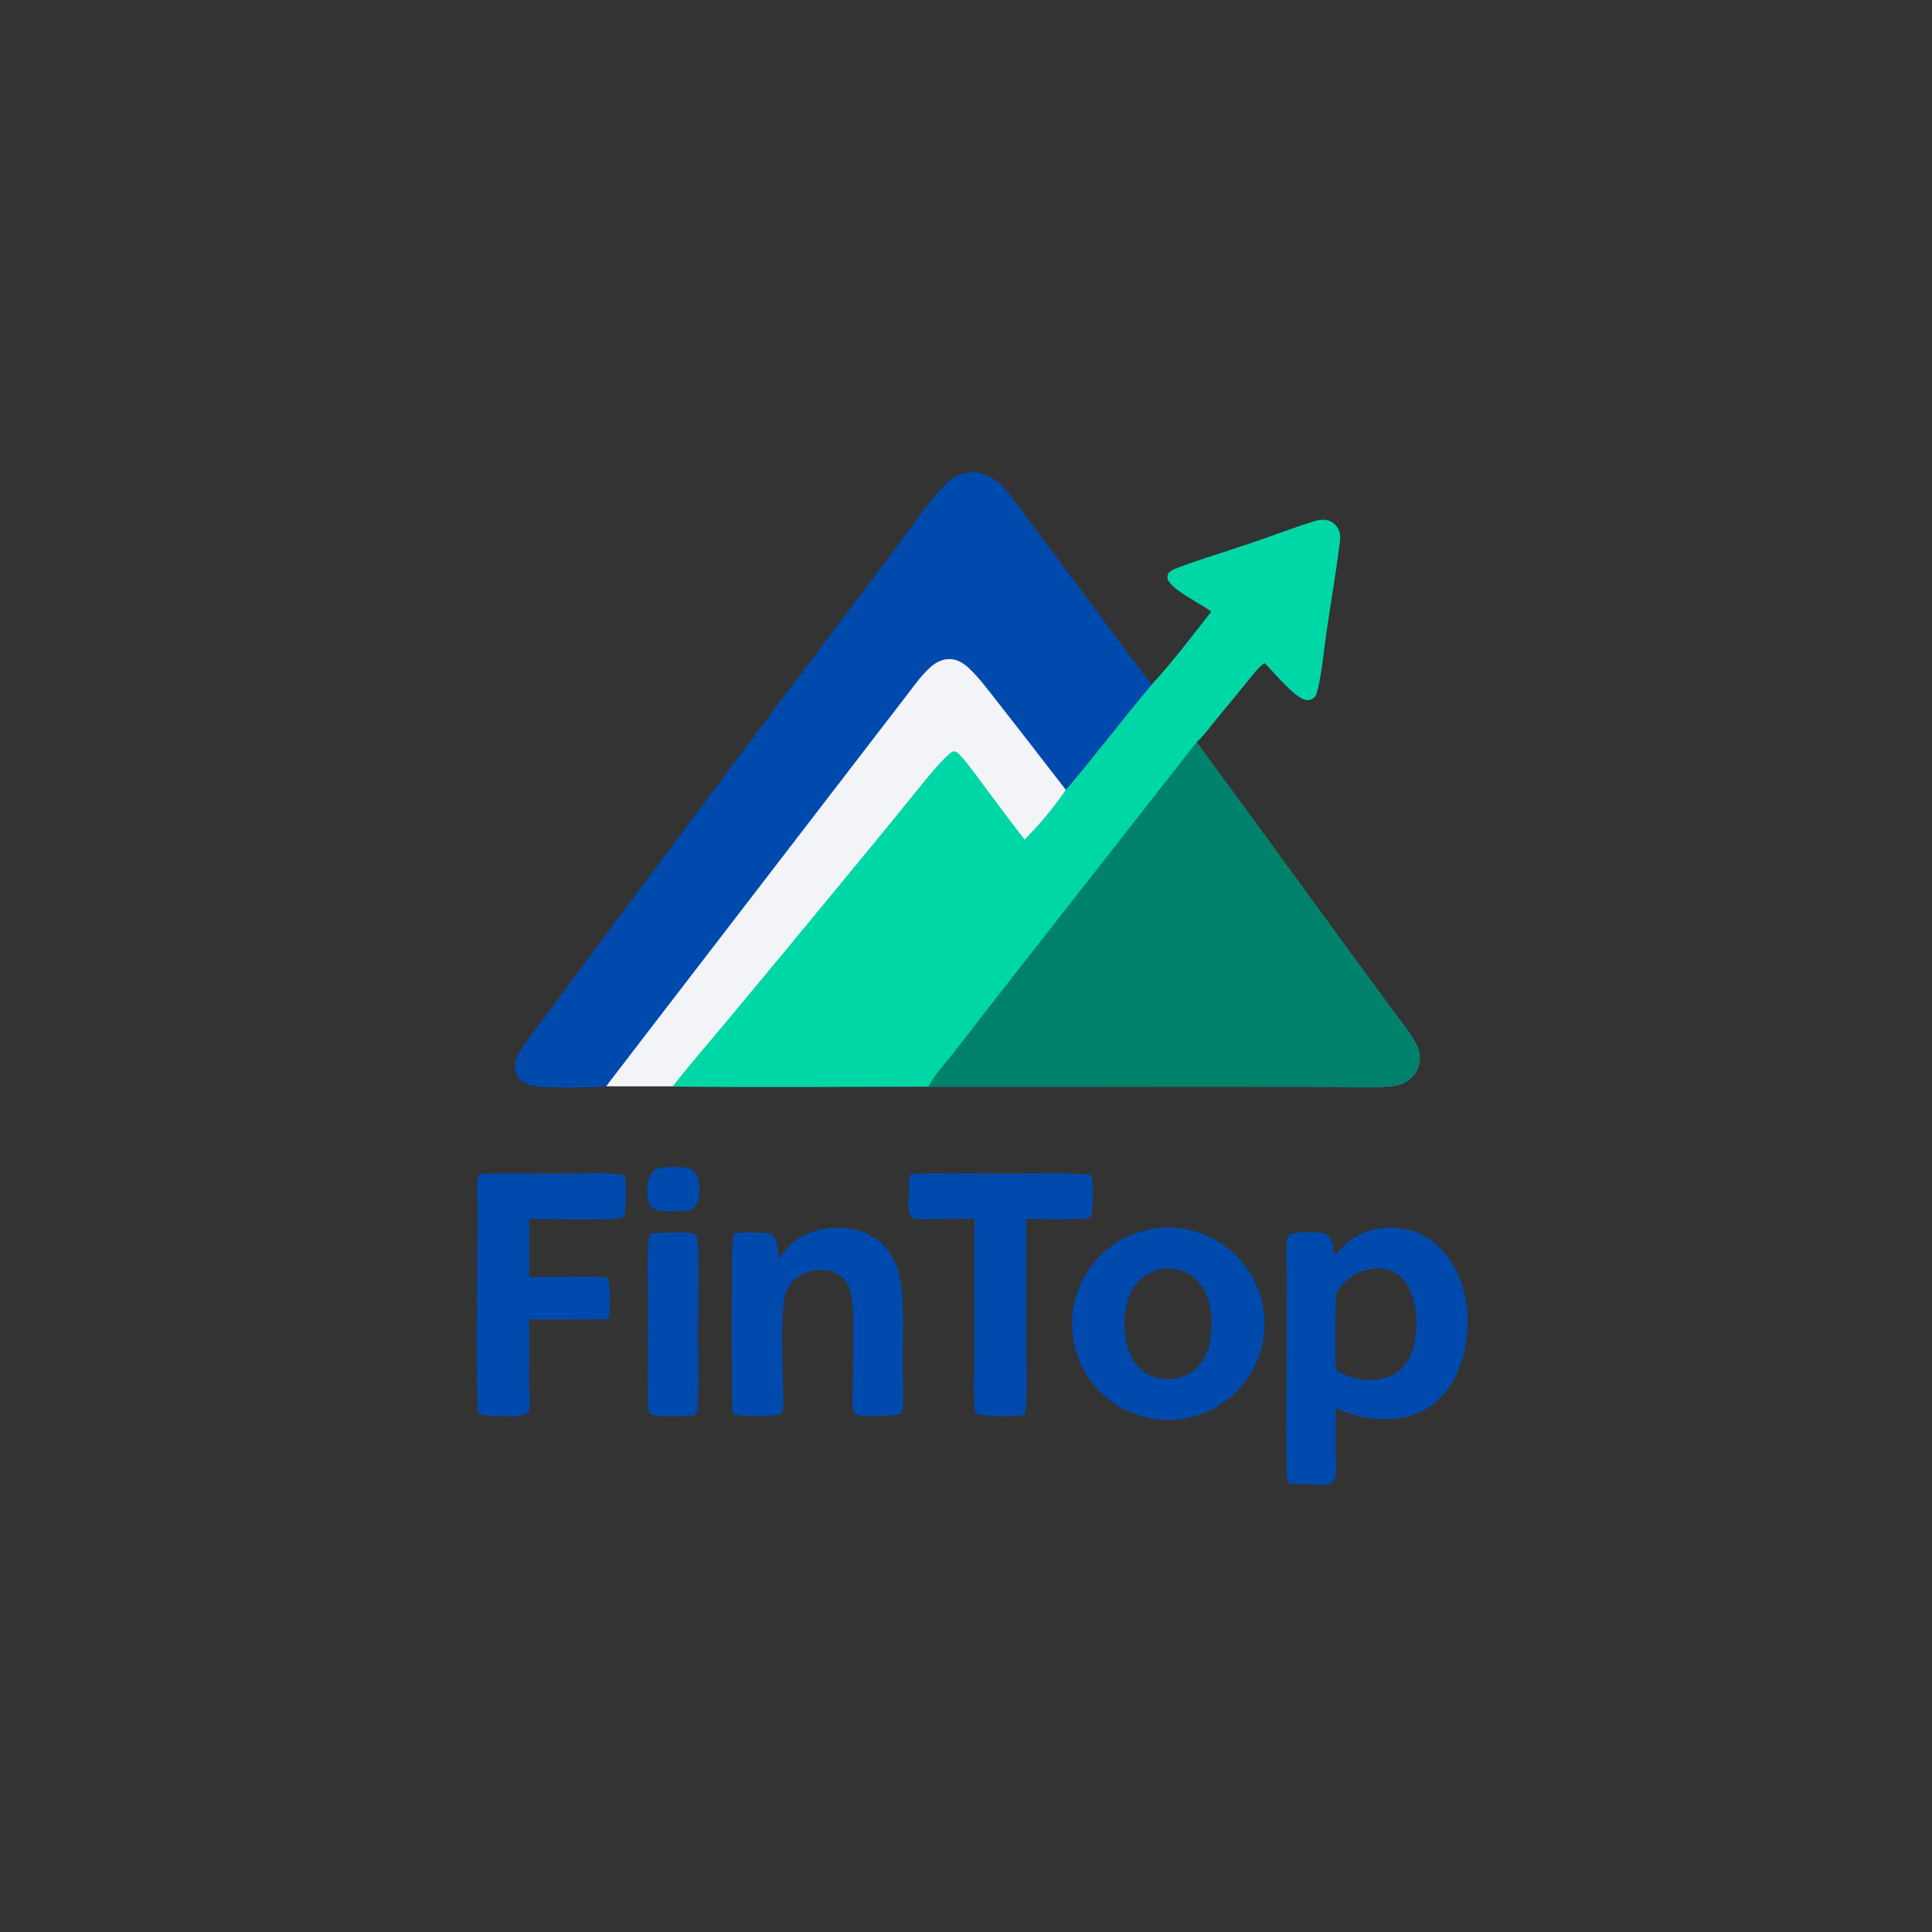 <svg xmlns="http://www.w3.org/2000/svg" version="1.1" xmlns:xlink="http://www.w3.org/1999/xlink" xmlns:svgjs="http://svgjs.dev/svgjs" width="1024" height="1024"><rect width="100%" height="100%" fill="#333333" stroke="none"/><svg width="1024" height="1024" version="1.1" id="SvgjsSvg1027" sodipodi:docname="logo3.svg" inkscape:version="1.3.2 (091e20e, 2023-11-25)" inkscape:export-filename="logo5.png" inkscape:export-xdpi="96" inkscape:export-ydpi="96" xmlns:inkscape="http://www.inkscape.org/namespaces/inkscape" xmlns:sodipodi="http://sodipodi.sourceforge.net/DTD/sodipodi-0.dtd" xmlns="http://www.w3.org/2000/svg" xmlns:svg="http://www.w3.org/2000/svg">
  <defs id="SvgjsDefs1026"></defs>
  <sodipodi:namedview id="SvgjsSodipodi:namedview1025" pagecolor="#ffffff" bordercolor="#000000" borderopacity="0.25" inkscape:showpageshadow="2" inkscape:pageopacity="0.0" inkscape:pagecheckerboard="0" inkscape:deskcolor="#d1d1d1" inkscape:export-bgcolor="#b6b6b600" inkscape:zoom="0.70710678" inkscape:cx="519.72348" inkscape:cy="464.56915" inkscape:window-width="1512" inkscape:window-height="812" inkscape:window-x="72" inkscape:window-y="72" inkscape:window-maximized="0" inkscape:current-layer="svg13"></sodipodi:namedview>
  <path fill="#00949c" d="m 641.997,324.214 c -4.596,-3.906 -23.063,-12.341 -23.223,-18.145 -0.029,-1.065 0.175,-1.577 0.643,-2.5 1.325,-1.258 2.863,-1.929 4.555,-2.567 12.586,-4.746 25.702,-8.627 38.456,-12.947 11.366,-3.851 22.748,-8.291 34.199,-11.797 1.616,-0.495 3.378,-0.833 5.076,-0.771 2.544,0.094 4.825,1.172 6.444,3.15 2.488,3.04 2.38,5.864 1.897,9.559 -2.103,16.062 -4.789,32.089 -7.148,48.119 -1.436,9.759 -2.221,20.401 -4.699,29.919 -0.373,1.435 -0.743,2.706 -1.948,3.693 -1.181,0.968 -2.811,1.404 -4.3,1.039 -6.306,-1.545 -16.86,-14.849 -21.766,-19.584 -3.749,2.849 -6.848,7.192 -9.838,10.824 l -16.118,19.626 c -3.145,3.826 -6.309,8.215 -9.994,11.519 l 80.066,109.652 23.292,31.8 c 4.26,5.819 9.231,11.697 12.696,18.01 1.897,3.455 2.687,6.774 1.946,10.711 -0.745,3.957 -3.086,7.336 -6.453,9.521 -2.982,1.937 -6.564,2.588 -10.058,2.827 -9.055,0.621 -18.44,0.147 -27.523,0.135 l -52.109,-0.044 -163.992,0.018 c -45.158,0.005 -90.378,0.48 -135.529,-0.099 6.668,-10.286 17.632,-21.843 25.694,-31.602 l 52.281,-63.335 46.318,-56.425 c 7.127,-8.648 14.757,-19.752 23.295,-26.908 0.701,-0.588 2.719,-0.824 3.603,-0.598 1.706,0.437 3.621,2.481 4.757,3.742 3.593,3.988 6.672,8.655 9.878,12.968 7.33,9.861 14.476,19.965 22.23,29.494 6.592,-6.485 14.269,-16.321 19.677,-23.909 15.765,-18.437 30.372,-37.818 46.004,-56.35 11.202,-12.093 21.46,-25.803 31.691,-38.745 z" id="SvgjsPath1024" inkscape:export-filename="fintopiso.svg" inkscape:export-xdpi="96" inkscape:export-ydpi="96" style="fill:#00d7a7;fill-opacity:1"></path>
  <path fill="#007786" d="m 492.098,575.981 c 3.209,-6.451 9.141,-12.62 13.595,-18.346 l 25.609,-32.979 102.931,-131.305 80.066,109.652 23.292,31.8 c 4.26,5.819 9.231,11.697 12.696,18.01 1.897,3.455 2.687,6.774 1.946,10.711 -0.745,3.957 -3.086,7.336 -6.453,9.521 -2.982,1.937 -6.564,2.588 -10.058,2.827 -9.055,0.621 -18.44,0.147 -27.523,0.135 l -52.109,-0.044 z" id="SvgjsPath1023" style="fill:#00816b;fill-opacity:1"></path>
  <path fill="#01375f" d="m 564.302,419.309 c -9.127,-12.032 -18.495,-23.894 -27.765,-35.816 -6.137,-7.892 -12.108,-16.04 -18.557,-23.675 -3.017,-3.572 -7.856,-8.666 -12.752,-8.91 -3.694,-0.184 -7.427,1.342 -10.142,3.797 -5.777,5.222 -10.297,12.583 -14.942,18.841 l -22.977,30.845 -93.454,124.961 -18.317,24.584 c -4.351,5.837 -8.64,12.651 -14.157,17.426 -2.536,2.195 -5.817,3.677 -9.116,4.255 -5.688,0.997 -30.286,0.926 -36.492,0.371 -3.93,-0.352 -8.197,-1.499 -10.76,-4.733 -1.663,-2.098 -2.146,-4.636 -1.79,-7.254 0.411,-3.01 1.778,-5.828 3.468,-8.323 4.381,-6.468 9.324,-12.687 13.964,-18.983 l 27.606,-37.4 92.009,-123.048 62.023,-82.35 c 6.658,-8.786 24.586,-34.641 32.15,-40.076 3.93,-2.824 9.292,-4.099 14.07,-3.295 4.299,0.724 8.662,3.216 11.808,6.154 4.369,4.081 7.954,9.432 11.544,14.212 l 15.335,20.551 53.248,71.516 c -15.632,18.532 -30.239,37.913 -46.004,56.35 z" id="SvgjsPath1022" style="fill:#004aad;fill-opacity:1"></path>
  <path id="SvgjsPath1021" d="m 736.195,650.762 c -1.743,0.03 -3.476,0.16 -5.178,0.383 -10.618,1.659 -16.525,6.449 -23.672,14.17 -0.631,-3.215 -1.027,-9.024 -3.965,-10.871 -3.07,-1.93 -14.643,-1.746 -18.209,-0.656 -1.311,0.401 -2.133,1.055 -2.732,2.311 -0.465,0.976 -0.559,2.204 -0.594,3.266 -0.168,5.067 0.165,10.207 0.168,15.287 L 682,712.805 c -0.013,22.363 -0.664,44.889 -0.023,67.23 0.052,1.811 0.109,3.622 0.748,5.332 0.354,0.27 0.651,0.64 1.061,0.811 1.302,0.544 18.105,0.841 19.775,0.57 1.271,-0.206 2.492,-0.716 3.25,-1.814 2.14,-3.102 1.246,-9.72 1.182,-13.309 l -0.004,-25.254 c 13.038,5.87 28.679,8.229 42.385,3.035 10.385,-3.936 17.716,-11.999 22.094,-22.059 6.668,-15.325 7.401,-34.517 1.096,-50.076 -4.139,-10.213 -11.713,-19.465 -22.053,-23.785 -4.772,-1.994 -10.086,-2.815 -15.314,-2.725 z m -6.197,21.436 c 3.695,0.27 6.787,0.717 9.998,2.779 5.772,3.706 8.593,10.29 9.834,16.799 1.844,9.675 1.202,22.755 -4.756,30.984 -4.14,5.716 -9.7,7.68 -16.393,8.648 -7.874,0.192 -13.797,-1.242 -20.613,-5.219 -0.6,-13.387 -0.194,-27.085 0.006,-40.498 0.778,-1.386 1.619,-2.675 2.625,-3.91 5.108,-6.269 11.462,-8.842 19.299,-9.584 z" style="fill:#004aad;fill-opacity:1"></path>
  <path id="SvgjsPath1020" d="m 619.373,650.609 c -0.833,-0.003 -1.667,0.015 -2.5,0.053 -0.832,0.038 -1.662,0.097 -2.492,0.176 -0.829,0.079 -1.656,0.178 -2.48,0.297 -0.827,0.12 -1.652,0.26 -2.473,0.42 -0.821,0.16 -1.637,0.34 -2.449,0.541 -0.812,0.2 -1.617,0.42 -2.418,0.66 -0.801,0.24 -1.597,0.498 -2.385,0.777 -0.788,0.279 -1.57,0.579 -2.344,0.896 -0.773,0.317 -1.538,0.652 -2.295,1.008 -0.757,0.355 -1.504,0.73 -2.242,1.121 -0.739,0.392 -1.468,0.801 -2.186,1.229 -0.719,0.428 -1.426,0.874 -2.123,1.336 -0.697,0.463 -1.382,0.942 -2.055,1.438 -0.673,0.497 -1.333,1.01 -1.98,1.539 -0.648,0.529 -1.283,1.073 -1.904,1.633 -0.621,0.56 -1.228,1.133 -1.82,1.723 -0.593,0.59 -1.171,1.194 -1.734,1.812 -0.563,0.618 -1.111,1.249 -1.643,1.895 -0.532,0.645 -1.048,1.305 -1.547,1.975 -0.5,0.671 -0.983,1.352 -1.449,2.047 -0.466,0.694 -0.914,1.399 -1.346,2.115 -0.431,0.717 -0.845,1.443 -1.24,2.18 -0.396,0.737 -0.772,1.484 -1.131,2.238 -0.359,0.755 -0.7,1.519 -1.021,2.291 -0.321,0.772 -0.625,1.551 -0.908,2.338 -0.283,0.787 -0.544,1.579 -0.789,2.379 -0.244,0.799 -0.47,1.605 -0.674,2.416 -0.205,0.811 -0.388,1.627 -0.553,2.447 -0.164,0.819 -0.308,1.641 -0.432,2.469 -0.124,0.827 -0.229,1.656 -0.312,2.488 -0.083,0.832 -0.144,1.667 -0.186,2.502 -0.042,0.835 -0.065,1.669 -0.066,2.506 -6.6e-4,0.836 0.021,1.672 0.061,2.508 0.04,0.835 0.1,1.667 0.182,2.5 0.081,0.832 0.181,1.663 0.303,2.49 0.122,0.827 0.265,1.651 0.428,2.471 0.162,0.821 0.344,1.637 0.547,2.447 0.203,0.811 0.426,1.617 0.668,2.418 0.242,0.8 0.504,1.594 0.785,2.381 0.281,0.788 0.581,1.567 0.9,2.34 0.32,0.773 0.657,1.537 1.014,2.293 0.357,0.756 0.735,1.503 1.129,2.24 0.394,0.738 0.805,1.465 1.234,2.182 0.43,0.717 0.877,1.425 1.342,2.121 0.464,0.695 0.945,1.377 1.443,2.049 0.498,0.671 1.012,1.332 1.543,1.979 0.531,0.647 1.075,1.279 1.637,1.898 0.561,0.619 1.138,1.225 1.73,1.816 0.591,0.591 1.197,1.167 1.816,1.729 0.62,0.561 1.252,1.107 1.898,1.637 0.647,0.53 1.307,1.045 1.979,1.543 0.672,0.498 1.355,0.977 2.051,1.441 0.695,0.465 1.402,0.912 2.119,1.342 0.717,0.429 1.446,0.841 2.184,1.234 0.737,0.394 1.484,0.768 2.24,1.125 0.756,0.357 1.52,0.696 2.293,1.016 0.773,0.319 1.554,0.62 2.342,0.9 0.787,0.281 1.581,0.543 2.381,0.785 0.801,0.242 1.607,0.464 2.418,0.666 0.811,0.202 1.627,0.384 2.447,0.547 0.821,0.162 1.643,0.302 2.471,0.424 0.827,0.122 1.658,0.224 2.49,0.305 0.832,0.081 1.665,0.142 2.5,0.182 0.835,0.04 1.672,0.058 2.508,0.057 0.836,-10e-4 1.671,-0.022 2.506,-0.065 0.835,-0.043 1.67,-0.106 2.502,-0.189 0.832,-0.083 1.662,-0.187 2.488,-0.311 0.824,-0.124 1.644,-0.268 2.461,-0.432 0.817,-0.164 1.629,-0.347 2.438,-0.551 0.808,-0.204 1.611,-0.427 2.408,-0.67 0.797,-0.243 1.586,-0.507 2.371,-0.789 0.784,-0.281 1.561,-0.58 2.33,-0.9 0.769,-0.32 1.531,-0.66 2.283,-1.018 0.753,-0.357 1.498,-0.732 2.232,-1.125 0.735,-0.394 1.458,-0.807 2.172,-1.236 0.715,-0.429 1.417,-0.874 2.109,-1.338 0.693,-0.463 1.374,-0.944 2.043,-1.441 0.669,-0.497 1.325,-1.01 1.969,-1.539 0.644,-0.529 1.274,-1.073 1.891,-1.633 0.617,-0.56 1.22,-1.137 1.809,-1.727 0.589,-0.589 1.163,-1.193 1.723,-1.811 0.559,-0.617 1.104,-1.248 1.633,-1.893 0.528,-0.645 1.039,-1.301 1.535,-1.971 0.496,-0.669 0.975,-1.352 1.438,-2.045 0.463,-0.693 0.909,-1.397 1.338,-2.111 0.428,-0.715 0.838,-1.439 1.23,-2.174 0.393,-0.735 0.768,-1.48 1.125,-2.232 0.356,-0.753 0.693,-1.515 1.012,-2.285 0.319,-0.77 0.62,-1.547 0.9,-2.332 0.281,-0.785 0.541,-1.576 0.783,-2.373 0.242,-0.797 0.465,-1.6 0.668,-2.408 0.203,-0.809 0.385,-1.621 0.549,-2.438 0.163,-0.817 0.305,-1.638 0.428,-2.463 0.123,-0.824 0.225,-1.651 0.307,-2.48 0.082,-0.829 0.144,-1.66 0.186,-2.492 0.041,-0.833 0.062,-1.665 0.062,-2.498 6.6e-4,-0.833 -0.019,-1.665 -0.059,-2.498 -0.041,-0.832 -0.101,-1.663 -0.182,-2.492 -0.081,-0.829 -0.183,-1.656 -0.305,-2.48 -0.121,-0.825 -0.264,-1.646 -0.426,-2.463 -0.162,-0.817 -0.344,-1.631 -0.545,-2.439 -0.201,-0.809 -0.423,-1.613 -0.664,-2.41 -0.241,-0.798 -0.501,-1.588 -0.781,-2.373 -0.279,-0.785 -0.577,-1.564 -0.895,-2.334 -0.318,-0.77 -0.654,-1.531 -1.01,-2.285 -0.355,-0.754 -0.729,-1.499 -1.121,-2.234 -0.391,-0.735 -0.801,-1.46 -1.229,-2.176 -0.427,-0.716 -0.872,-1.42 -1.334,-2.113 -0.462,-0.694 -0.939,-1.377 -1.434,-2.047 -0.495,-0.67 -1.008,-1.327 -1.535,-1.973 -0.527,-0.645 -1.07,-1.277 -1.629,-1.895 -0.559,-0.619 -1.131,-1.224 -1.719,-1.814 -0.588,-0.59 -1.191,-1.165 -1.807,-1.727 -0.616,-0.561 -1.245,-1.107 -1.889,-1.637 -0.643,-0.53 -1.298,-1.043 -1.967,-1.541 -0.668,-0.498 -1.348,-0.981 -2.039,-1.445 -0.692,-0.465 -1.395,-0.912 -2.109,-1.342 -0.713,-0.43 -1.438,-0.842 -2.172,-1.236 -0.734,-0.395 -1.477,-0.772 -2.229,-1.131 -0.753,-0.358 -1.513,-0.696 -2.281,-1.018 -0.769,-0.321 -1.546,-0.623 -2.33,-0.906 -0.783,-0.283 -1.574,-0.547 -2.371,-0.791 -0.797,-0.244 -1.598,-0.469 -2.406,-0.674 -0.808,-0.205 -1.621,-0.389 -2.438,-0.555 -0.817,-0.165 -1.637,-0.31 -2.461,-0.436 -0.824,-0.125 -1.65,-0.229 -2.479,-0.312 -0.829,-0.085 -1.66,-0.148 -2.492,-0.191 -0.832,-0.044 -1.665,-0.068 -2.498,-0.07 z m -0.51,21.773 c 3.866,-0.011 7.594,0.654 11.127,2.678 5.645,3.235 9.121,8.943 10.742,15.117 2.483,9.456 1.968,22.449 -3.258,30.955 -3.401,5.537 -7.907,8.069 -14.02,9.592 -4.911,0.741 -10.158,0.351 -14.617,-1.953 -5.448,-2.816 -8.983,-7.988 -10.854,-13.711 -3.128,-9.566 -2.736,-22.091 2.018,-31.078 3.369,-6.368 8.263,-9.413 14.951,-11.389 1.317,-0.129 2.621,-0.207 3.91,-0.211 z" style="fill:#004aad;fill-opacity:1"></path>
  <path fill="#01375f" d="m 437.774,651.127 c 8.156,-0.967 16.894,-0.115 24.15,3.962 7.481,4.204 12.25,11.41 14.456,19.559 1.182,4.364 1.645,8.867 1.911,13.369 0.704,11.938 0.181,24.147 0.151,36.117 -0.017,7.017 0.568,14.366 0.034,21.34 -0.11,1.44 -0.215,2.594 -0.955,3.868 -3.453,1.506 -19.469,1.38 -23.419,0.696 -1.031,-0.827 -1.416,-1.4 -1.767,-2.694 -1.033,-3.808 -0.317,-9.159 -0.271,-13.115 l 0.108,-26.805 c 0.011,-6.23 0.346,-12.682 -0.556,-18.858 -0.461,-3.151 -1.316,-6.322 -3.083,-9.005 -2.193,-3.33 -5.533,-5.41 -9.442,-6.11 -6.214,-1.113 -11.945,0.446 -17.11,3.923 l -0.588,0.403 c -2.568,2.442 -4.138,4.885 -5.142,8.301 -2.748,9.347 -1.37,37.514 -1.224,48.631 0.062,4.713 0.617,9.978 -0.635,14.551 -4.649,1.795 -20.23,1.55 -25.157,0.604 -0.352,-0.364 -0.595,-0.57 -0.831,-1.059 -0.681,-1.415 -1.14,-89.759 0.421,-94.722 0.438,-0.21 0.458,-0.24 1.007,-0.384 2.846,-0.747 17.358,-0.848 19.431,0.675 3.057,2.246 2.987,9.219 3.49,12.767 l 0.523,-0.725 c 6.55,-9.045 13.404,-13.532 24.498,-15.289 z" id="SvgjsPath1019" style="fill:#004aad;fill-opacity:1"></path>
  <path fill="#01375f" d="m 255.052,622.231 c 14.062,-0.588 28.359,-0.113 42.447,-0.115 9.396,-10e-4 24.759,-1.114 33.202,0.767 0.379,0.483 0.587,0.885 0.7,1.495 0.633,3.415 0.651,18.57 -0.964,20.905 -4.774,1.887 -41.985,0.739 -50.012,0.728 0.142,10.322 0.026,20.665 0.029,30.989 5.799,-0.016 37.41,-0.836 40.852,0.046 0.541,0.139 0.429,0.134 0.757,0.703 1.746,3.035 1.436,17.112 0.584,20.878 l -1.261,0.754 -40.995,-0.037 c 0.235,11.612 -0.03,23.233 -0.001,34.845 0.009,3.529 0.464,7.098 0.397,10.606 -0.021,1.123 -0.185,2.289 -0.749,3.285 -0.691,1.222 -1.905,1.804 -3.218,2.104 -3.511,0.802 -20.31,0.761 -23.076,-0.915 -0.582,-2.24 -0.649,-4.488 -0.714,-6.792 -0.788,-28.148 -0.056,-56.548 0.003,-84.72 l 0.034,-19.754 c -0.029,-4.19 -0.685,-8.929 0.102,-13.031 0.29,-1.514 0.637,-1.894 1.883,-2.741 z" id="SvgjsPath1018" style="fill:#004aad;fill-opacity:1"></path>
  <path fill="#01375f" d="m 483.051,622.245 c 17.022,-0.603 34.229,-0.12 51.269,-0.123 12.992,-0.002 26.372,-0.647 39.318,0.15 1.496,0.092 3.958,-0.079 4.942,1.04 0.783,3.567 1.206,18.7 -0.583,21.781 -2.659,1.857 -29.023,0.941 -34.069,0.938 l 0.005,69.844 c 0.018,5.99 1.176,30.224 -1.099,34.12 -4.647,0.87 -21.947,1.198 -25.89,-1.024 -1.518,-7.863 -0.494,-23.635 -0.491,-32.251 l 0.039,-70.715 c -6.761,-0.011 -13.529,-0.071 -20.291,0.007 -3.199,0.037 -6.709,0.487 -9.878,0.126 -1.058,-0.12 -2.156,-0.442 -2.999,-1.122 -3.113,-2.51 -1.523,-9.457 -1.442,-13 0.052,-2.25 -0.203,-4.542 -0.077,-6.781 0.08,-1.428 0.185,-2.036 1.246,-2.99 z" id="SvgjsPath1017" style="fill:#004aad;fill-opacity:1"></path>
  <path fill="#01375f" d="m 345.552,653.589 c 5.314,-0.106 19.41,-1.369 23.645,0.967 1.839,6.376 0.759,41.766 0.755,50.742 -0.005,13.456 0.743,27.414 -0.118,40.818 -0.133,2.063 -0.398,2.76 -1.958,4.116 -5.697,0.295 -17.775,1.141 -22.922,-0.498 -0.952,-1.105 -1.226,-2.11 -1.303,-3.539 -0.891,-16.461 -0.098,-34.48 -0.107,-51.123 -0.006,-11.033 -0.911,-27.166 0.225,-37.533 0.196,-1.789 0.55,-2.646 1.783,-3.95 z" id="SvgjsPath1016" style="fill:#004aad;fill-opacity:1"></path>
  <path fill="#01375f" d="m 352.202,618.689 c 3.997,-0.072 11.552,-0.915 14.941,1.624 1.973,1.478 2.81,3.805 3.209,6.158 0.695,4.09 0.582,9.543 -2.039,13.004 -1.625,2.147 -3.862,2.124 -6.319,2.366 -4.493,0.116 -12.018,1.084 -15.809,-1.469 -1.816,-1.223 -2.586,-3.76 -2.881,-5.807 -0.605,-4.197 -0.189,-9.778 2.499,-13.205 1.655,-2.11 3.895,-2.339 6.399,-2.671 z" id="SvgjsPath1015" style="fill:#004aad;fill-opacity:1"></path>
  <path id="SvgjsPath1014" style="fill:#f2f4f7;fill-opacity:1;stroke-width:0.539" d="m 502.81,349.34 c -3.726,0.029 -7.127,1.966 -9.815,4.414 -4.323,3.924 -7.8,8.653 -11.291,13.3 -1.886,2.56 -159.871,207.782 -160.429,208.678 0.098,0.135 35.031,0.032 35.399,0.049 3.383,-4.553 7.217,-9.191 10.864,-13.539 5.59,-6.789 11.383,-13.409 16.984,-20.188 21.769,-26.082 43.393,-52.279 64.989,-78.502 13.656,-16.603 27.312,-33.208 40.814,-49.935 3.847,-4.616 7.674,-9.287 12.09,-13.381 1.094,-0.851 2.188,-2.205 3.731,-1.977 1.61,0.546 2.679,1.995 3.82,3.176 4.796,5.621 9.042,11.678 13.476,17.581 6.449,8.737 12.967,17.423 19.657,25.977 3.549,-3.745 7.168,-7.432 10.429,-11.437 3.996,-4.81 7.898,-9.708 11.4,-14.892 -12.929,-16.818 -25.978,-33.546 -39.049,-50.254 -3.928,-4.966 -7.794,-10.035 -12.44,-14.366 -2.685,-2.461 -5.995,-4.616 -9.758,-4.695 -0.29,-0.017 -0.581,-0.011 -0.871,-0.009 z" sodipodi:nodetypes="ccccccccccccccccccccc"></path>
</svg><style>@media (prefers-color-scheme: light) { :root { filter: none; } }
@media (prefers-color-scheme: dark) { :root { filter: none; } }
</style></svg>